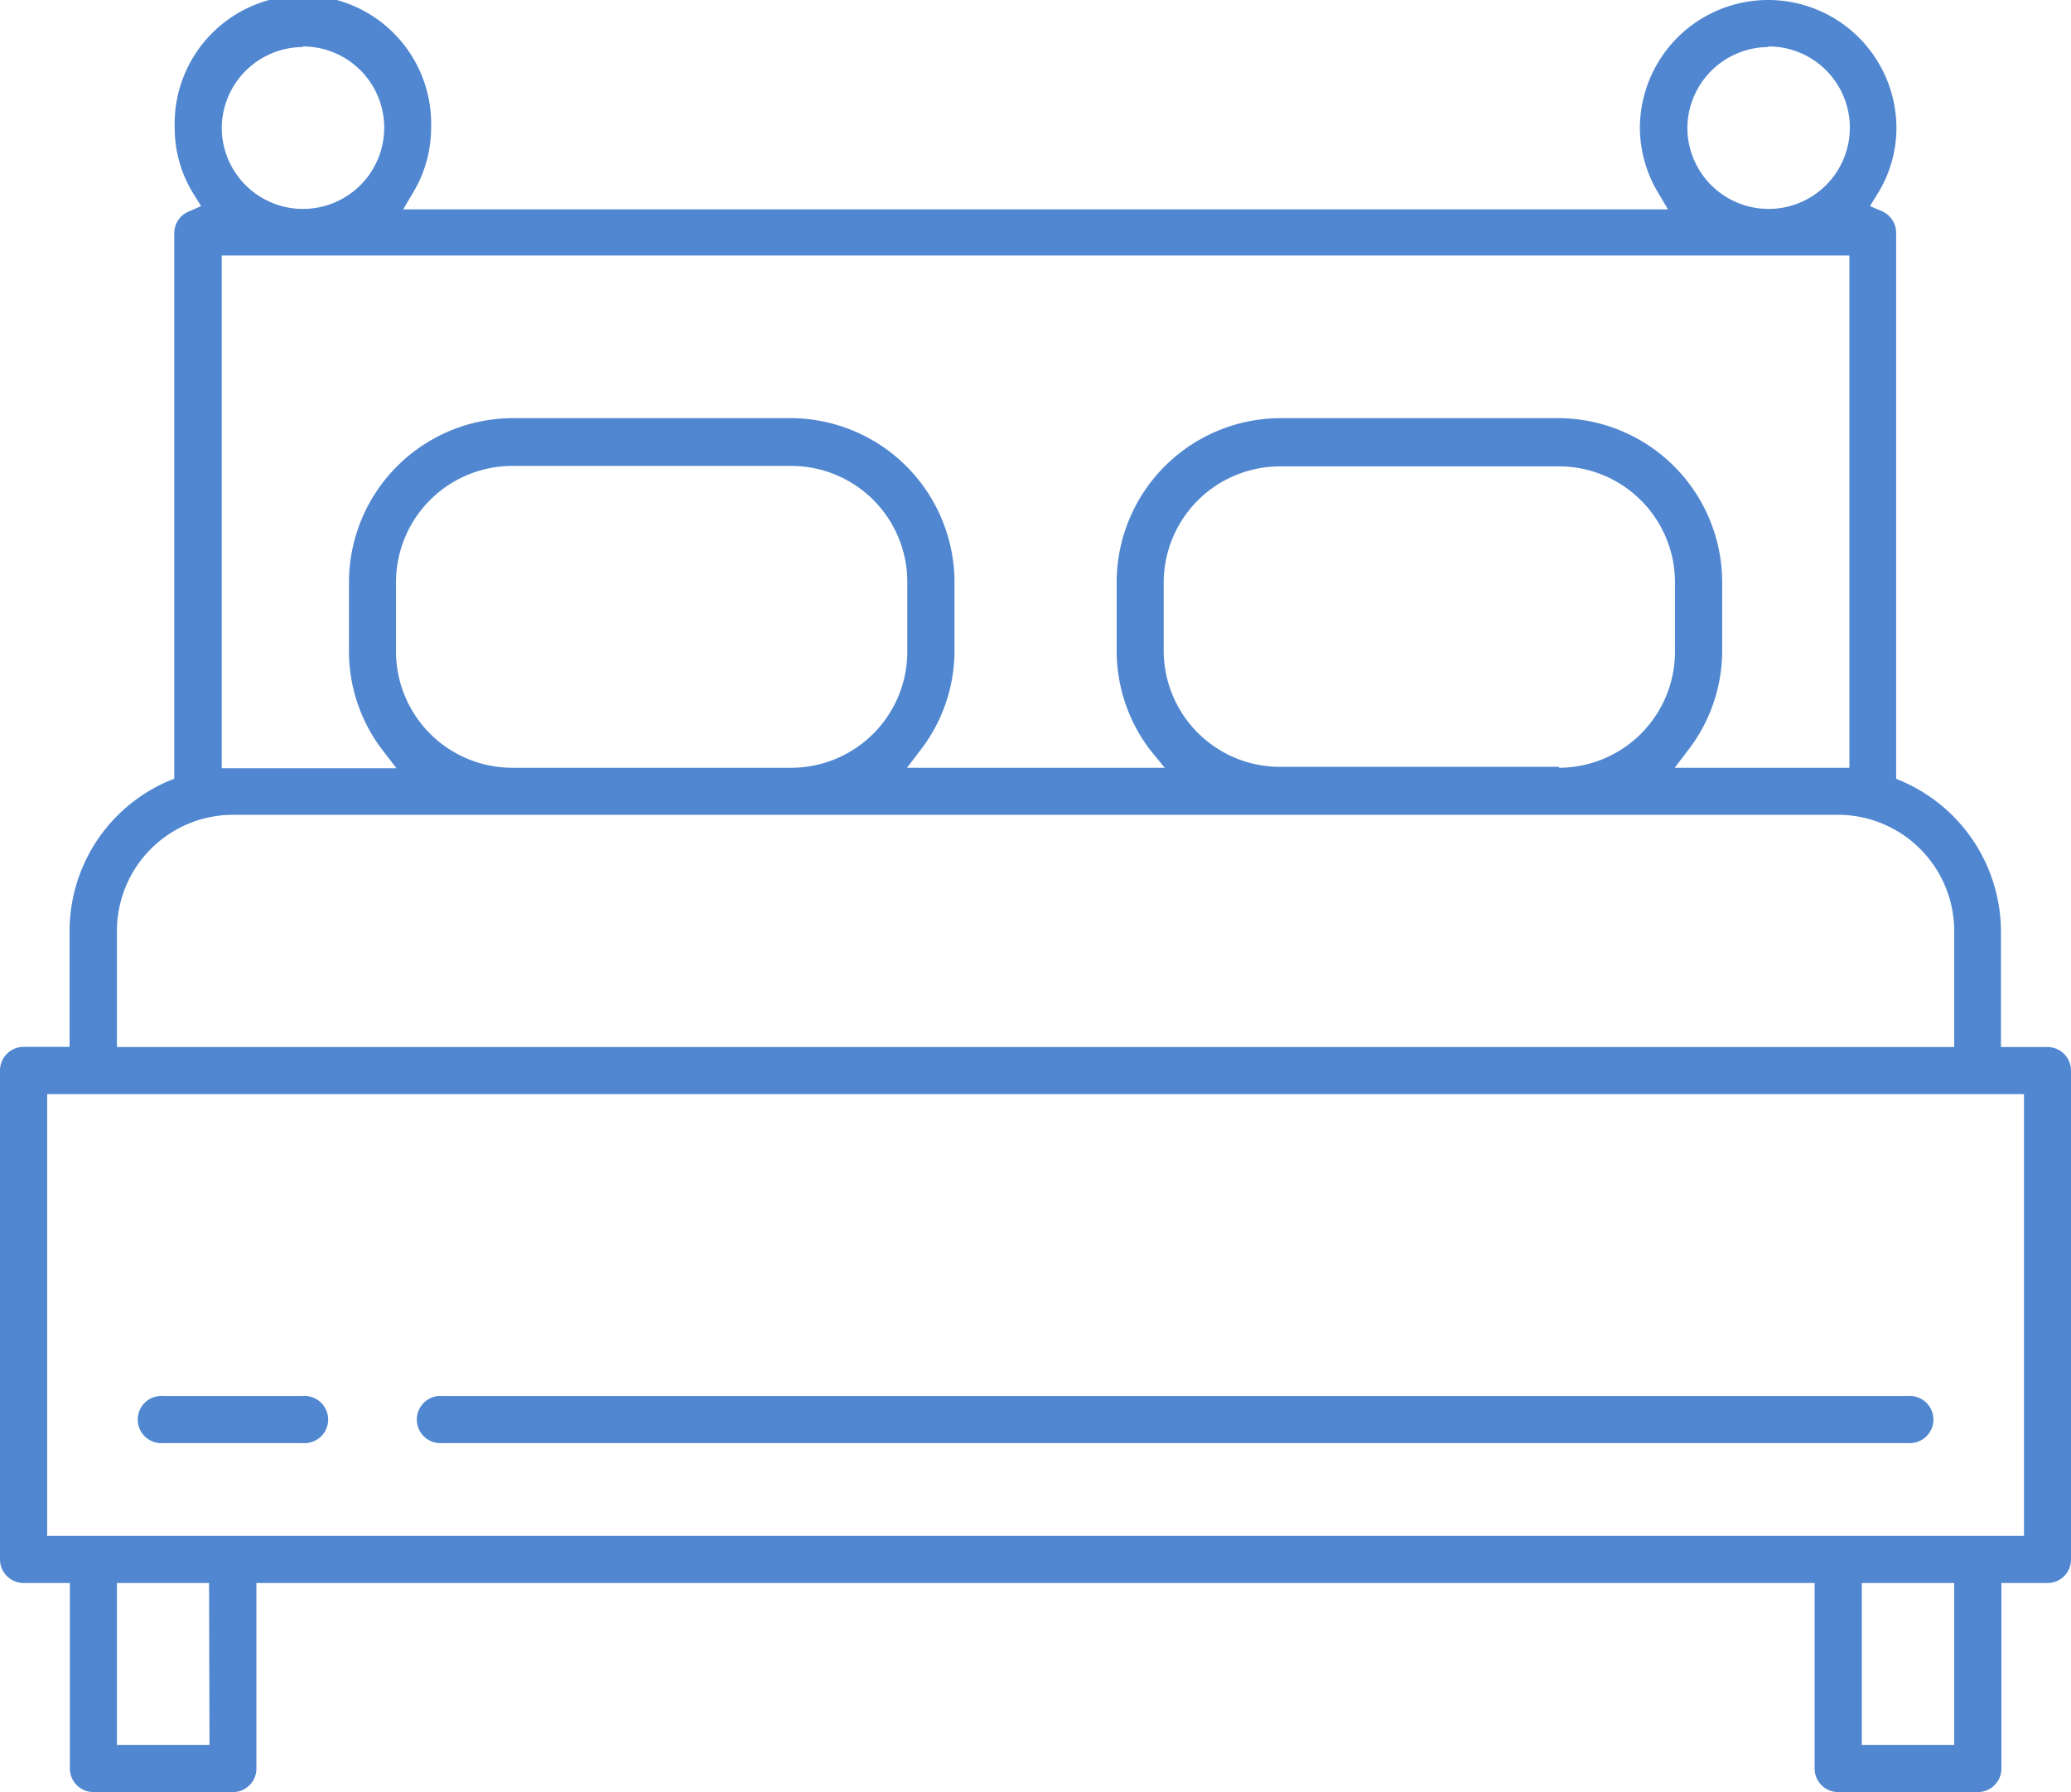 <?xml version="1.0" encoding="UTF-8" standalone="no"?>
<svg
   xmlns:dc="http://purl.org/dc/elements/1.1/"
   xmlns:cc="http://creativecommons.org/ns#"
   xmlns:rdf="http://www.w3.org/1999/02/22-rdf-syntax-ns#"
   xmlns:svg="http://www.w3.org/2000/svg"
   xmlns="http://www.w3.org/2000/svg"
   xmlns:sodipodi="http://sodipodi.sourceforge.net/DTD/sodipodi-0.dtd"
   xmlns:inkscape="http://www.inkscape.org/namespaces/inkscape"
   viewBox="0 0 138.69 120"
   version="1.1"
   id="svg14"
   sodipodi:docname="16119120845655-new.svg"
   inkscape:version="0.92.5 (2060ec1f9f, 2020-04-08)">
  <sodipodi:namedview
     pagecolor="#ffffff"
     bordercolor="#666666"
     borderopacity="1"
     objecttolerance="10"
     gridtolerance="10"
     guidetolerance="10"
     inkscape:pageopacity="0"
     inkscape:pageshadow="2"
     inkscape:window-width="1920"
     inkscape:window-height="1021"
     id="namedview16"
     showgrid="false"
     inkscape:zoom="1.9666667"
     inkscape:cx="-35.654998"
     inkscape:cy="60.000001"
     inkscape:window-x="0"
     inkscape:window-y="0"
     inkscape:window-maximized="1"
     inkscape:current-layer="svg14" />
  <defs
     id="defs4">
    <style
       id="style2">.cls-1{fill:#fea116;}</style>
  </defs>
  <g
     id="Layer_2"
     data-name="Layer 2"
     style="fill:#5087d0;fill-opacity:1">
    <g
       id="Layer_1-2"
       data-name="Layer 1"
       style="fill:#5087d0;fill-opacity:1">
      <path
         class="cls-1"
         d="M137.12,70.11H134V62.34a11,11,0,0,0-6.57-10l-.45-.19V15.59a1.58,1.58,0,0,0-.94-1.44l-.81-.35.46-.75A8.36,8.36,0,0,0,127,8.59a8.59,8.59,0,0,0-17.18,0,8.53,8.53,0,0,0,1.2,4.28l.68,1.15H27l.68-1.15a8.43,8.43,0,0,0,1.19-4.29,8.59,8.59,0,1,0-17.17,0A8.35,8.35,0,0,0,13,13.05l.47.75-.8.35a1.57,1.57,0,0,0-1,1.44V52.14l-.46.19a10.93,10.93,0,0,0-6.55,10v7.77H1.58A1.58,1.58,0,0,0,0,71.69v32.7A1.58,1.58,0,0,0,1.58,106h3.1v12.45A1.58,1.58,0,0,0,6.25,120h9.36a1.57,1.57,0,0,0,1.56-1.58V106H121.52v12.45A1.58,1.58,0,0,0,123.1,120h9.35a1.58,1.58,0,0,0,1.58-1.58V106h3.09a1.57,1.57,0,0,0,1.57-1.58V71.69A1.58,1.58,0,0,0,137.12,70.11Zm-18.7-67A5.44,5.44,0,1,1,113,8.59,5.45,5.45,0,0,1,118.42,3.15Zm-98.15,0a5.44,5.44,0,1,1-5.42,5.44A5.45,5.45,0,0,1,20.27,3.15Zm-5.42,14h109V51.41H112.15l.93-1.22a10.9,10.9,0,0,0,2.25-6.55V39A11,11,0,0,0,104.41,28H85.71A11,11,0,0,0,74.78,39v4.67A11,11,0,0,0,77,50.19L78,51.41H60.74l.93-1.22a10.9,10.9,0,0,0,2.25-6.55V39A11,11,0,0,0,53,28H34.3A11,11,0,0,0,23.37,39v4.67a10.89,10.89,0,0,0,2.24,6.55l.94,1.22H14.85Zm89.56,34.24H85.71a7.79,7.79,0,0,1-7.78-7.77V39a7.79,7.79,0,0,1,7.78-7.77h18.7A7.77,7.77,0,0,1,112.17,39v4.67A7.78,7.78,0,0,1,104.41,51.41ZM53,51.41H34.3a7.79,7.79,0,0,1-7.78-7.77V39A7.79,7.79,0,0,1,34.3,31.2H53A7.77,7.77,0,0,1,60.76,39v4.67A7.78,7.78,0,0,1,53,51.41ZM7.83,62.34a7.78,7.78,0,0,1,7.78-7.78H123.1a7.79,7.79,0,0,1,7.77,7.78v7.77H7.83Zm6.2,54.5H7.83V106H14Zm116.84,0h-6.19V106h6.19Zm4.67-14H3.16V73.26H135.54Z"
         id="path6"
         style="fill:#5087d0;fill-opacity:1" />
      <path
         class="cls-1"
         d="M10.93,96.63h9.34a1.58,1.58,0,1,0,0-3.15H10.93a1.58,1.58,0,1,0,0,3.15Z"
         id="path8"
         style="fill:#5087d0;fill-opacity:1" />
      <path
         class="cls-1"
         d="M29.62,96.63h98.15a1.58,1.58,0,1,0,0-3.15H29.62a1.58,1.58,0,1,0,0,3.15Z"
         id="path10"
         style="fill:#5087d0;fill-opacity:1" />
    </g>
  </g>
</svg>
